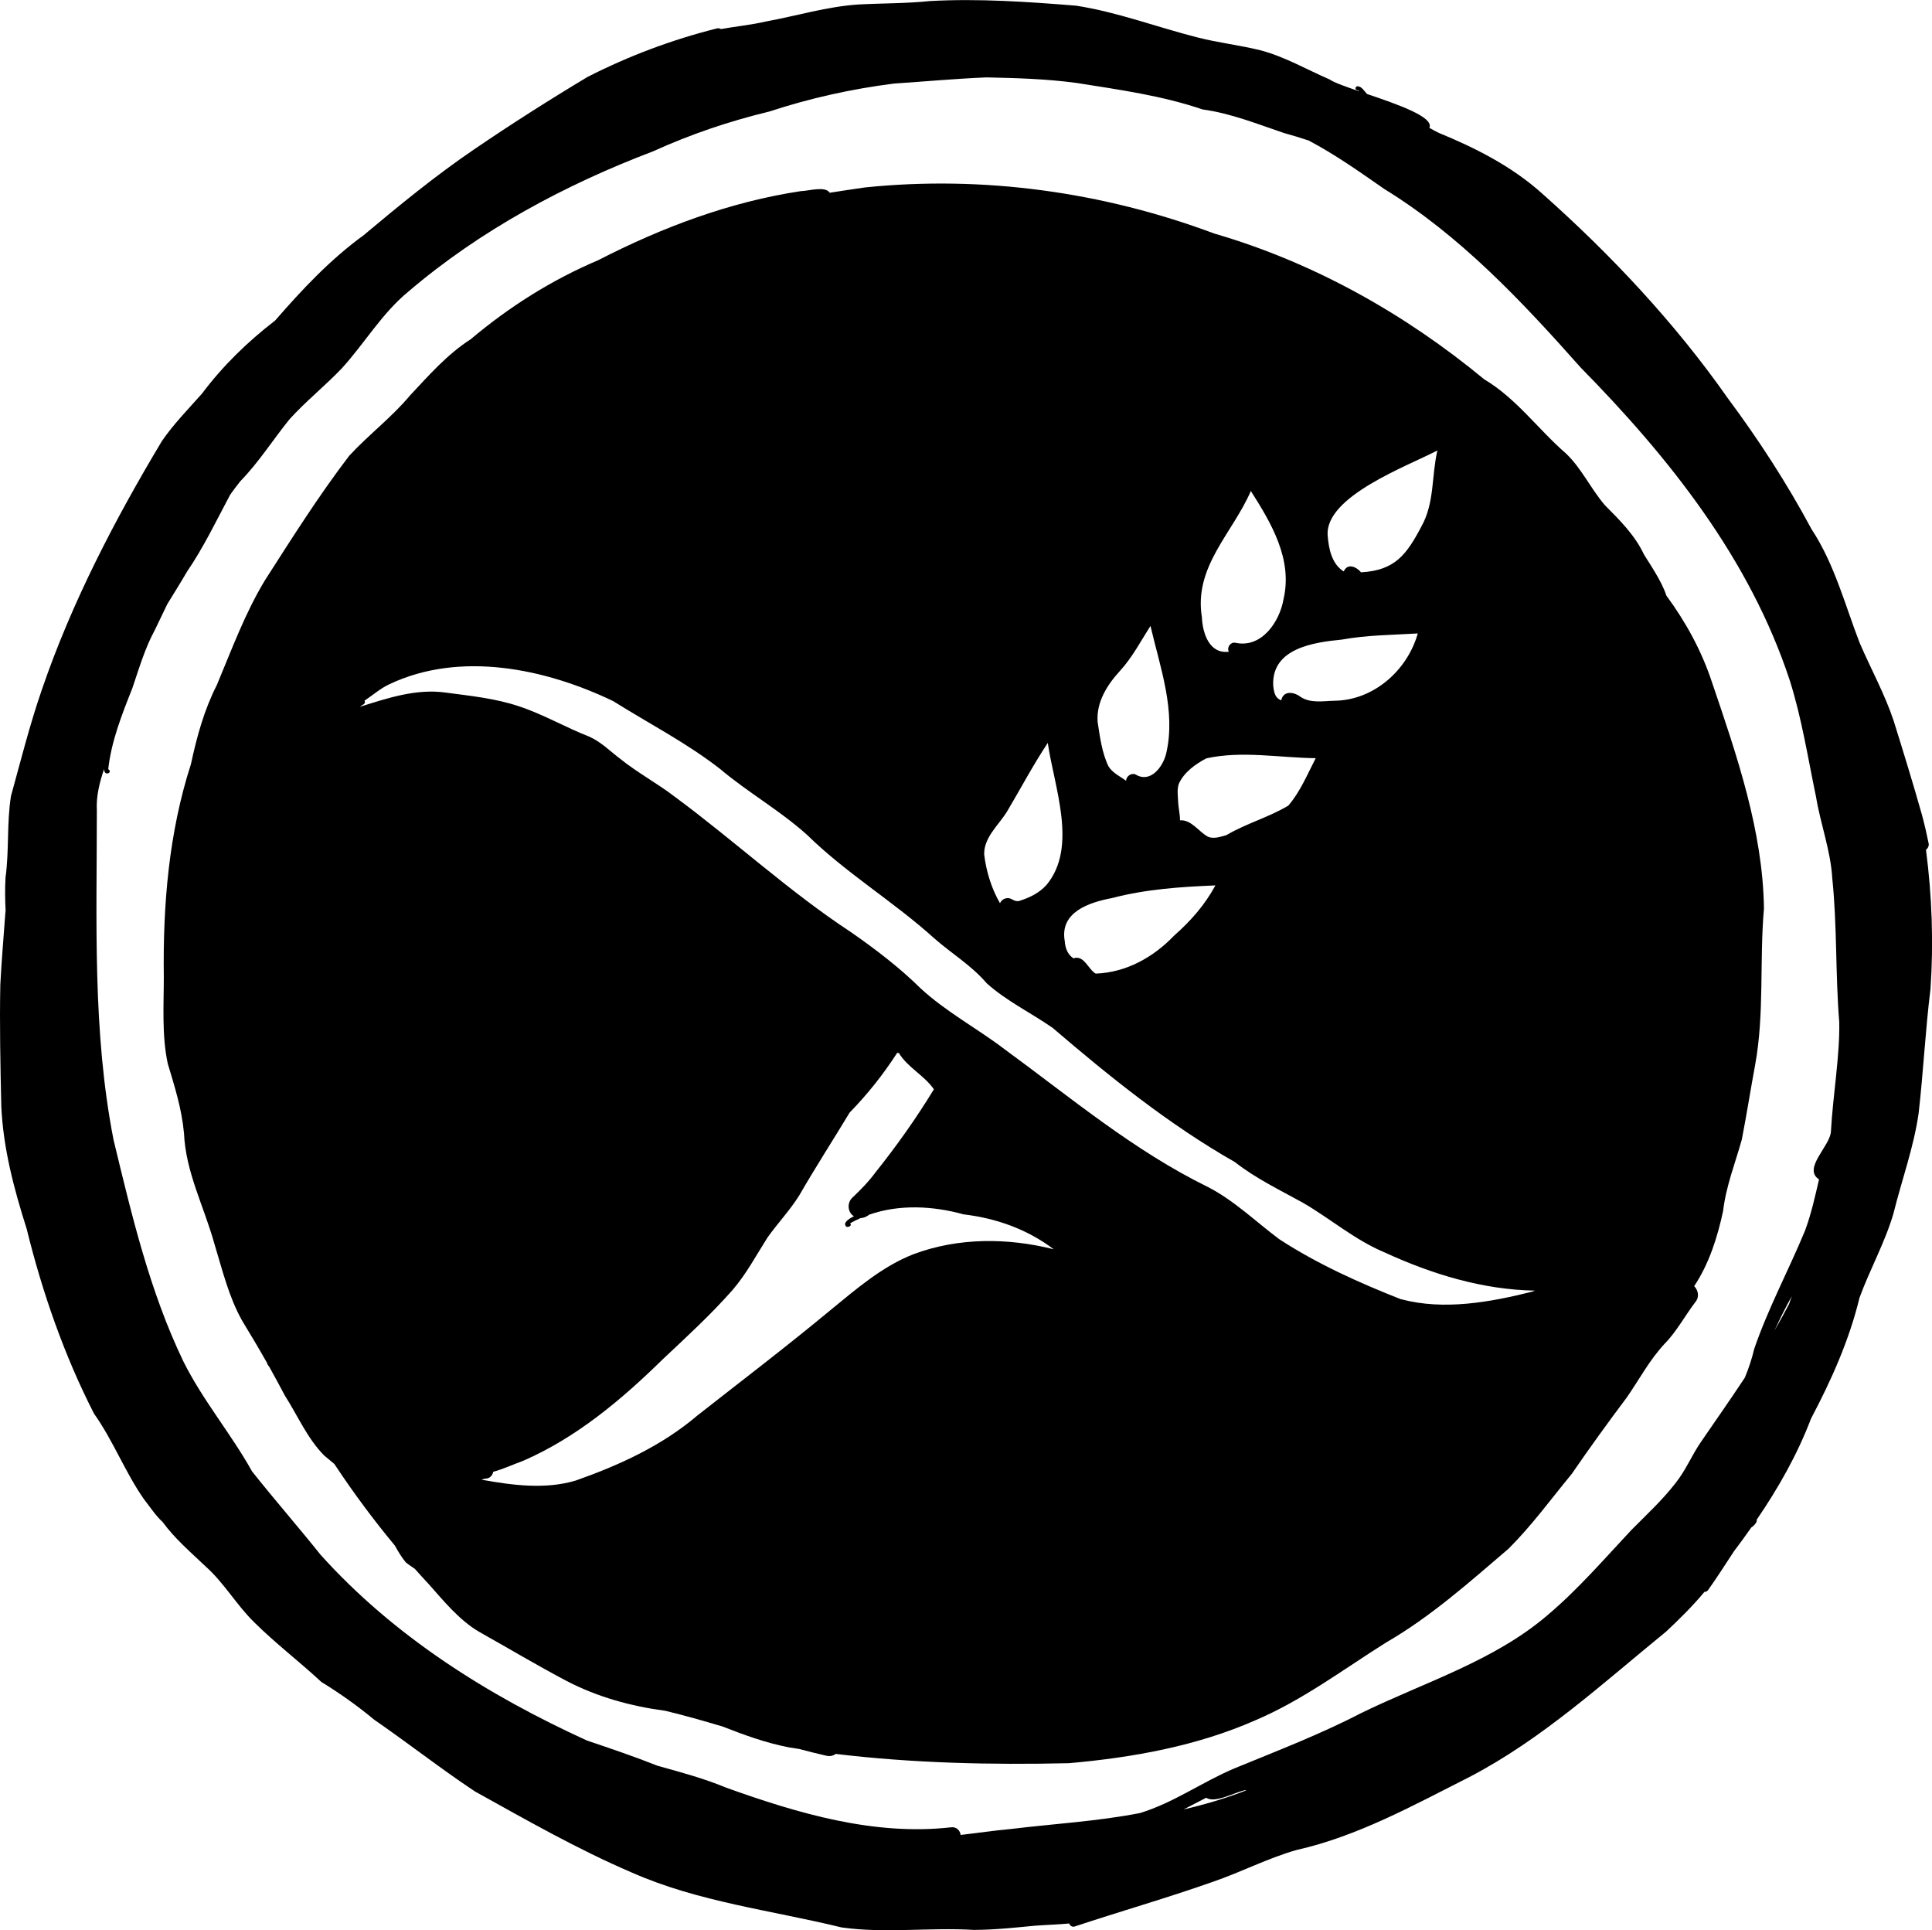 <?xml version="1.0" encoding="UTF-8"?><svg id="Ebene_2" xmlns="http://www.w3.org/2000/svg" viewBox="0 0 241.2 240.94"><defs><style>.cls-1{fill:#000;stroke-width:0px;}</style></defs><g id="Ebene_1-2"><path class="cls-1" d="M221.53,166.08c.63-1.08,1.24-2.18,1.82-3.29.12-.33.24-.66.35-1-.78,1.4-1.49,2.84-2.17,4.29ZM150.59,224.4c-.94.48-1.88.98-2.82,1.46,2.64-.61,5.24-1.38,7.77-2.36,0-.02,0-.04.01-.06-1.18.16-3.84,1.73-4.96.96ZM119.89,229.05c2.11-.24,4.21-.56,6.33-.75,5.36-.65,10.75-.95,16.07-1.98,4.21-1.27,7.77-3.87,11.79-5.57,5.34-2.2,10.72-4.25,15.86-6.92,7.87-3.84,16.61-6.5,23.31-12.26,3.78-3.2,7.02-6.96,10.4-10.57,1.87-1.89,3.85-3.71,5.49-5.82,1.33-1.65,2.05-3.51,3.24-5.23,1.83-2.67,3.68-5.3,5.45-7.98.48-1.15.88-2.34,1.17-3.58,1.73-5.06,4.29-9.81,6.33-14.73.79-2.1,1.26-4.28,1.77-6.45h-.02c-2.05-1.36,1.4-4.14,1.5-5.96.25-4.54,1.12-9.41,1.04-13.65-.49-6.06-.25-11.95-.87-17.96-.2-3.46-1.47-6.78-2.03-10.18-1.02-4.88-1.78-9.82-3.29-14.57-5.01-15.18-15.05-27.78-26.09-39.01-7.36-8.29-15.04-16.47-24.52-22.29-3.08-2.14-6.12-4.3-9.44-6.05h0c-1.02-.34-2.05-.65-3.09-.94-3.35-1.13-6.63-2.46-10.16-2.94-5.07-1.73-10.41-2.46-15.68-3.3-3.75-.51-7.51-.62-11.29-.7-3.88.16-7.78.52-11.54.77-5.32.67-10.51,1.83-15.57,3.49-5.02,1.21-9.85,2.85-14.52,4.97-11,4.18-21.58,9.85-30.55,17.51-3.3,2.71-5.46,6.45-8.3,9.57-2.11,2.21-4.51,4.12-6.55,6.38-2.06,2.55-3.83,5.36-6.12,7.71-.44.55-.86,1.11-1.27,1.68-1.73,3.25-3.32,6.58-5.39,9.61-.79,1.36-1.63,2.7-2.46,4.05-.53,1.08-1.05,2.16-1.56,3.24-1.25,2.3-1.97,4.8-2.81,7.27-1.3,3.27-2.63,6.62-3.01,10.12.22.04.28.41.01.49-.38.14-.55-.23-.52-.55-.57,1.69-1.01,3.41-.91,5.23,0,13.7-.56,27.54,2.08,41.06,2.27,9.39,4.5,18.89,8.71,27.65,2.43,4.89,5.94,9.01,8.59,13.76,2.76,3.48,5.8,6.96,8.54,10.39,9.16,10.19,20.9,17.56,33.29,23.21,2.95.99,5.89,1.99,8.79,3.14,2.88.8,5.8,1.58,8.56,2.73,8.95,3.21,18.49,6.04,28.09,4.95.7-.08,1.12.42,1.19.95ZM121.58,240.9c-5.5-.34-11.05.46-16.51-.31-8.8-2.15-17.86-3.17-26.21-6.86-6.76-2.9-13.16-6.56-19.59-10.13-4.27-2.84-8.31-6.01-12.54-8.93-2.1-1.74-4.29-3.3-6.61-4.72-2.73-2.54-5.66-4.76-8.3-7.37-2.29-2.21-3.79-4.95-6.17-7.07-1.85-1.76-3.83-3.45-5.34-5.52-.89-.81-1.59-1.91-2.3-2.8-2.39-3.4-3.86-7.34-6.27-10.73-3.72-7.27-6.46-15.14-8.41-23.07-1.59-5-2.94-10.07-3.17-15.35-.11-5.04-.22-10.09-.12-15.14.15-2.96.41-5.88.62-8.83.01-.14.02-.28.04-.42-.07-1.37-.09-2.74-.01-4.11.47-3.43.14-6.77.68-10.17,1.23-4.45,2.35-8.93,3.86-13.29,3.73-10.9,9.07-21.15,14.98-31.02,1.45-2.12,3.34-4.04,5.01-5.93,2.61-3.48,5.69-6.47,9.13-9.12,3.37-3.88,6.87-7.61,11.05-10.65,4.45-3.73,8.94-7.41,13.74-10.68,4.64-3.16,9.41-6.2,14.22-9.08,5.14-2.62,10.53-4.64,16.13-6.05.18-.05.36-.02.51.08,1.88-.34,3.8-.52,5.64-.95,3.84-.7,7.63-1.87,11.54-2.12,2.99-.16,5.97-.12,8.95-.43,6.07-.33,12.17.09,18.22.58,5.18.8,10.08,2.68,15.14,3.96,2.65.68,5.21.95,7.84,1.6,3.04.79,5.8,2.41,8.67,3.65.54.38,1.98.89,3.7,1.48-.04-.04-.09-.08-.13-.11-.15-.04-.35-.07-.34-.27,0-.14.11-.25.25-.25.54.01.85.62,1.18.96,3.83,1.3,8.41,2.88,7.79,4.23.38.22.77.43,1.16.62,4.65,1.91,9.16,4.2,12.93,7.59,8.57,7.61,16.58,16.14,23.16,25.53,3.88,5.21,7.39,10.63,10.47,16.37,2.86,4.34,4.16,9.42,6,14.18,1.39,3.23,3.11,6.34,4.23,9.68,1.23,3.93,2.44,7.87,3.56,11.83.31,1.16.58,2.33.82,3.51.07.31-.09.62-.33.81.75,5.74.96,11.62.56,17.39-.64,5.15-.89,10.35-1.48,15.5-.61,4.27-2.11,8.33-3.14,12.5-1.06,3.63-2.95,6.99-4.24,10.52-1.28,5.29-3.51,10.28-6.05,15.08-1.72,4.52-4.09,8.69-6.8,12.65.02.04.03.09.03.14-.12.36-.39.6-.69.81-.7,1-1.43,2-2.17,2.98-1.07,1.62-2.11,3.27-3.24,4.85-.12.15-.27.21-.43.2-1.47,1.76-3.11,3.39-4.79,4.96-7.89,6.43-15.48,13.43-24.57,18.16-6.97,3.52-13.93,7.39-21.59,9.11-3.6,1.03-6.88,2.75-10.41,3.96-5.71,2.02-11.54,3.68-17.29,5.59-.28.09-.59-.11-.66-.38-1.44.13-2.9.17-4.31.28-2.64.25-5.01.51-7.6.52Z"/><path class="cls-1" d="M167.76,71.32c.48-1.07,1.59-.57,2.16.12,4.25-.24,5.68-2.21,7.54-5.73,1.65-2.95,1.25-6.3,1.99-9.48-3.72,1.95-14,5.7-13.7,10.57.12,1.67.51,3.61,2.01,4.53ZM150.05,77.05c.09,2,.92,4.61,3.37,4.3-.3-.52.2-1.24.8-1.12,3.28.73,5.55-2.62,6.03-5.48,1.14-4.95-1.54-9.46-4.09-13.46-2.29,5.29-7.14,9.44-6.11,15.76ZM162.3,86.94c1.26.89,2.89.56,4.3.53,4.89-.05,9.11-3.8,10.4-8.4-3.21.19-6.36.2-9.5.77-3.52.34-8.71,1.09-8.55,5.67.04.51.12,1.05.4,1.47.18.22.36.34.61.44.24-1.23,1.54-1.07,2.34-.48ZM140.59,97.46c0-.58.68-1.04,1.21-.77,1.84,1.09,3.37-.96,3.78-2.59,1.27-5.31-.75-10.82-1.95-15.97-1.21,1.89-2.25,3.9-3.77,5.57-1.61,1.75-3,3.91-2.83,6.38v.02c.29,1.88.54,3.88,1.37,5.58.54.84,1.43,1.22,2.2,1.79ZM150.74,104.41c.75.37,1.61.04,2.36-.16,2.48-1.46,5.3-2.23,7.74-3.69,1.48-1.71,2.4-3.95,3.42-5.92-4.52-.05-9.21-.96-13.65.02-1.37.72-2.79,1.73-3.44,3.18-.24.71-.12,1.42-.09,2.14v.09c.04.78.24,1.55.24,2.33,1.38-.12,2.32,1.39,3.43,2.01ZM126.33,112.25c.27.16.59.29.9.21,1.28-.39,2.52-.99,3.43-2.01,3.93-4.75.93-12.25.15-17.72-1.85,2.79-3.39,5.71-5.07,8.54-1.03,1.7-2.91,3.23-2.87,5.36,0,0,0,.01,0,.02.25,2.11.92,4.29,1.98,6.1.21-.58.96-.82,1.48-.5ZM134.02,119.62c1.32-.45,1.84,1.39,2.77,1.91,3.83-.14,7.21-2.05,9.78-4.73,2.12-1.87,3.84-3.84,5.17-6.28-4.36.18-8.69.47-12.91,1.58-2.86.54-6.56,1.75-5.9,5.38.06.86.35,1.66,1.08,2.14ZM174.94,162.18c5.33,1.41,11.08.37,16.31-.94.13-.05.25-.09.38-.14-6.51-.11-12.83-2.04-18.75-4.76-3.72-1.55-6.77-4.21-10.22-6.21-2.89-1.6-5.89-3.03-8.5-5.08-8.22-4.68-15.61-10.64-22.76-16.76-2.71-1.88-5.73-3.33-8.2-5.54-1.97-2.29-4.35-3.68-6.56-5.62-5.05-4.57-10.97-8.11-15.84-12.88-3.41-3.08-7.38-5.3-10.88-8.25-4.16-3.25-8.9-5.68-13.36-8.48-8.48-4.08-19.11-6.29-27.93-2.12-1.11.51-2.09,1.37-3.12,2.06.09.16.07.39-.23.52-.12.09-.23.17-.36.25,3.5-1.1,7.04-2.29,10.71-1.78,3.09.41,6.21.72,9.18,1.72,3.02,1,5.78,2.62,8.73,3.77,1.5.66,2.64,1.84,3.93,2.81,2.17,1.74,4.61,3.04,6.81,4.73,7.43,5.49,14.25,11.82,21.98,16.89,2.99,2.08,6.09,4.44,8.65,6.98,3.2,2.96,7.07,5,10.52,7.63,8.27,6.05,16.14,12.67,25.38,17.19,3.31,1.71,5.96,4.32,8.91,6.52,4.75,3.09,9.95,5.43,15.21,7.5ZM60.23,184.72c3.8.69,7.9,1.21,11.64.09,5.45-1.92,10.75-4.34,15.18-8.11,5.55-4.36,11.18-8.64,16.61-13.15,3.21-2.62,6.47-5.47,10.37-6.99,5.59-2.1,11.79-2.07,17.52-.62-3.3-2.51-7.2-3.88-11.26-4.36-3.82-1.06-8.01-1.27-11.75.03t0,0c-.35.26-.72.43-1.11.44-.44.19-.87.41-1.29.64.25.3-.17.51-.44.45-.52-.41.07-.9.91-1.33-.08-.05-.16-.1-.24-.17-.57-.57-.57-1.53,0-2.1,1.06-1.01,2.09-2.05,2.96-3.24,2.63-3.29,5.08-6.75,7.26-10.33-1.21-1.75-3.26-2.7-4.38-4.54-.03,0-.06,0-.09,0h-.12c-1.73,2.69-3.71,5.17-5.93,7.45-2.08,3.45-4.27,6.83-6.28,10.32-1.17,1.88-2.7,3.48-3.97,5.27-1.48,2.33-2.63,4.53-4.38,6.57-2.71,3.07-5.74,5.85-8.72,8.65-5.12,5.02-10.77,9.77-17.4,12.65-1.2.44-2.46,1.02-3.75,1.38-.07.38-.32.72-.74.82-.14,0-.39.05-.7.13.03.02.06.03.09.04ZM133.42,220.09c-9.7.22-19.46,0-29.09-1.16-.29.23-.7.34-1.19.22-1.11-.25-2.22-.53-3.34-.83-.43-.06-.85-.13-1.27-.2-2.87-.55-5.6-1.54-8.32-2.61-2.39-.71-4.77-1.39-7.14-1.96-4.29-.57-8.5-1.72-12.36-3.74-3.7-1.95-7.29-4.1-10.93-6.14-2.48-1.47-4.41-3.86-6.28-5.96-.58-.62-1.15-1.25-1.71-1.88-.39-.27-.79-.53-1.14-.82-.52-.64-.95-1.35-1.35-2.08-2.64-3.18-5.11-6.5-7.39-9.94-.06-.08-.12-.17-.17-.25-.42-.36-.85-.71-1.28-1.07-2.11-2.14-3.3-4.98-4.91-7.49-.63-1.2-1.27-2.38-1.93-3.56-.13-.15-.25-.33-.28-.49-1-1.77-2.03-3.51-3.09-5.24-1.7-3.01-2.5-6.41-3.5-9.69-1.28-4.6-3.57-8.89-3.78-13.75-.29-3.1-1.16-5.79-2.03-8.7-.75-3.54-.49-7.21-.49-10.8-.12-8.98.62-18.01,3.39-26.58.73-3.4,1.64-6.75,3.23-9.86,1.86-4.43,3.52-8.98,6.02-13.1,3.37-5.25,6.72-10.57,10.5-15.51,2.42-2.63,5.3-4.79,7.6-7.54,2.36-2.52,4.65-5.14,7.58-7.02,4.82-4.06,10.13-7.41,15.93-9.87,7.93-4.08,16.43-7.28,25.27-8.61,1.05-.03,3.07-.67,3.61.2,1.46-.23,2.92-.45,4.38-.66,14.75-1.53,29.75.56,43.63,5.75,12.4,3.61,23.78,10,33.71,18.2,4.03,2.4,6.74,6.26,10.24,9.29,1.94,1.87,3.07,4.38,4.82,6.42,1.86,1.87,3.75,3.74,4.89,6.17.6,1,2.19,3.26,2.79,5.12,2.43,3.3,4.41,6.91,5.7,10.84,3.09,9.09,6.35,18.54,6.48,28.22-.57,6.48.07,13.04-1.09,19.46-.58,3.12-1.07,6.25-1.67,9.36-.83,2.97-1.98,5.84-2.34,8.93-.7,3.27-1.75,6.59-3.61,9.38.5.51.68,1.35.16,1.97-1.24,1.62-2.41,3.77-3.81,5.18-1.91,2.03-3.19,4.48-4.76,6.74-2.36,3.14-4.65,6.31-6.87,9.54-2.59,3.14-5,6.46-7.89,9.34-4.88,4.17-9.71,8.49-15.29,11.71-5.36,3.37-10.46,7.22-16.32,9.71-7.33,3.23-15.35,4.66-23.29,5.36Z"/></g></svg>